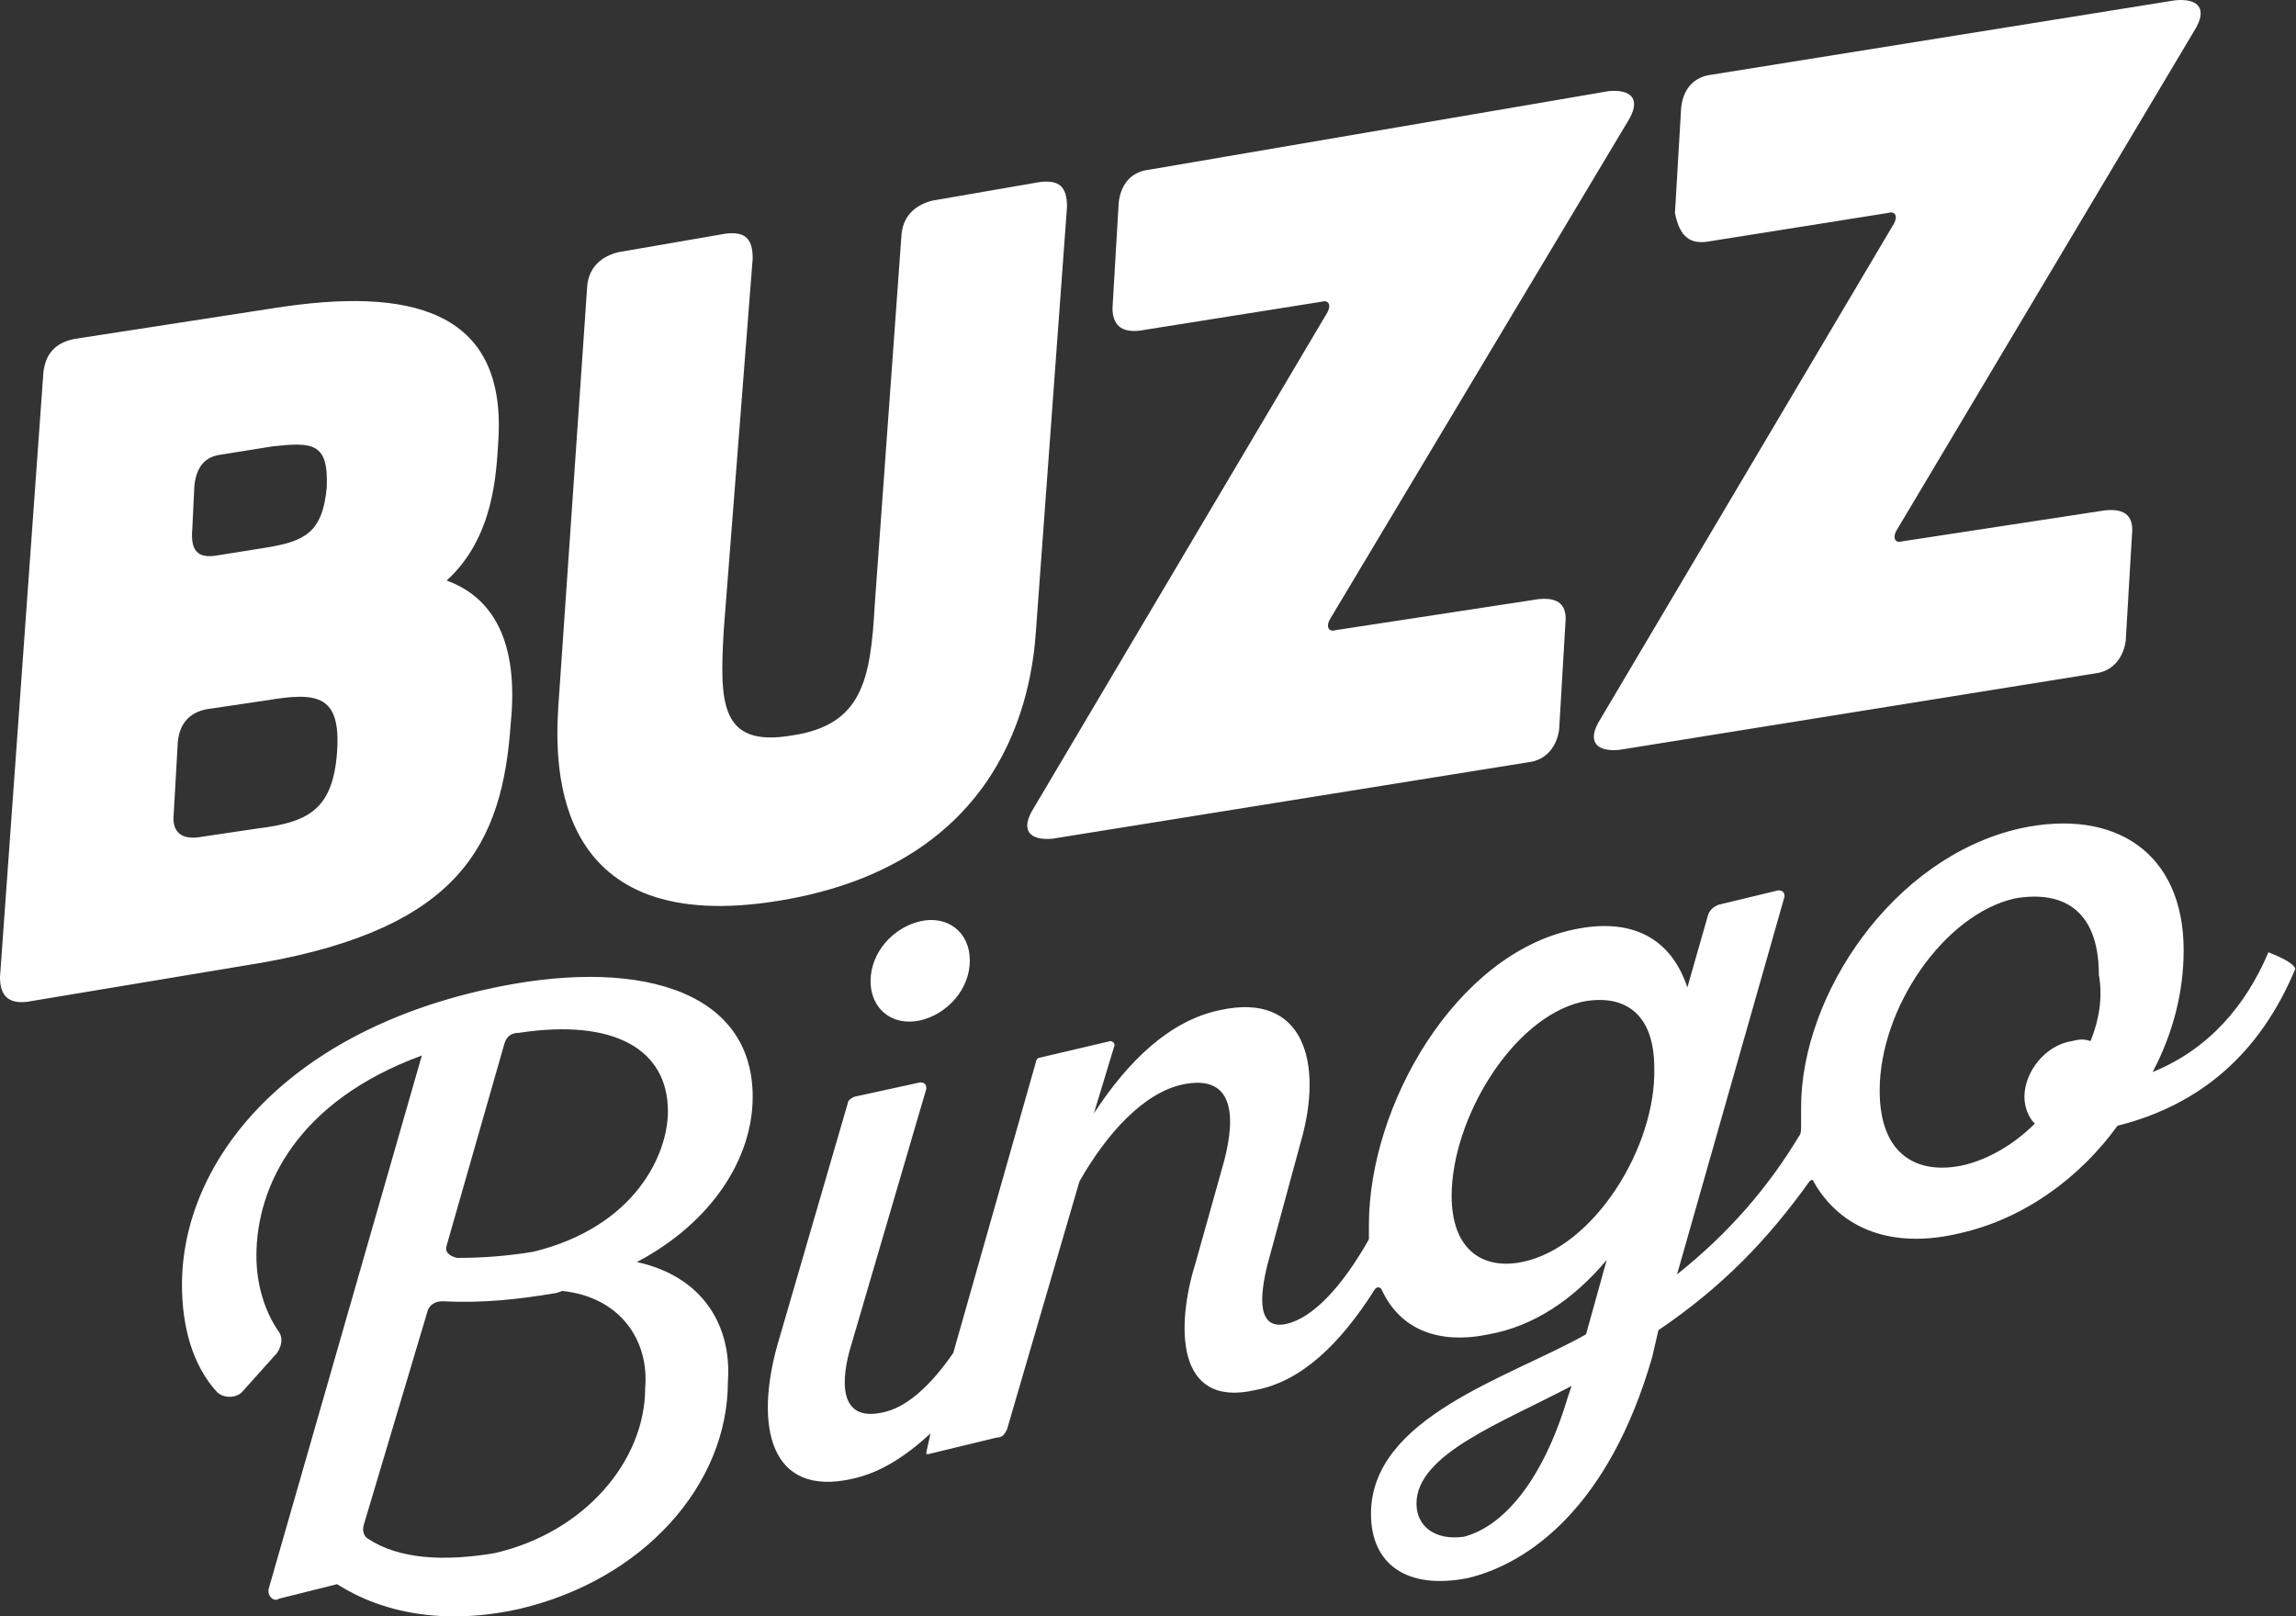 <svg width="693" height="488" viewBox="0 0 693 488" fill="none" xmlns="http://www.w3.org/2000/svg">
<rect x="0" y="0" width="693" height="488" fill="#333333" stroke="none"/>
<g clip-path="url(#clip0_304_703)">
<path d="M168.517 213.3L177.255 86.115C177.879 80.504 181.624 77.387 186.617 76.14L219.072 70.528C224.69 69.905 227.186 71.775 227.186 78.01L218.448 190.232C217.2 212.053 217.2 225.769 239.045 222.029C260.266 218.911 262.762 205.195 264.01 182.751L272.124 70.528C272.748 64.917 276.493 61.8 281.486 60.553L313.941 54.942C319.559 54.319 322.055 56.189 322.055 62.424L312.693 190.232C311.445 209.559 303.331 260.683 235.3 271.905C167.269 283.127 167.269 232.627 168.517 213.3ZM343.9 99.831L398.824 91.103C400.697 90.479 401.945 91.726 400.697 94.22L312.069 243.85C307.7 250.708 310.821 253.825 317.686 253.201L461.238 230.133C466.855 229.51 469.976 225.146 470.6 220.158L472.472 188.362C473.097 182.751 470.6 180.257 464.359 180.88L403.193 190.232C401.321 190.856 400.072 189.609 401.321 187.115L491.197 36.862C495.566 30.004 492.445 26.887 485.579 27.51L347.021 51.201C341.403 51.825 338.283 55.566 337.659 61.177L335.786 92.973C335.786 97.961 338.283 100.454 343.9 99.831ZM514.914 73.022L569.838 64.294C571.71 63.67 572.959 64.917 571.71 67.411L483.083 217.041C478.714 223.899 481.835 227.016 488.7 226.393L632.252 203.325C637.869 202.701 640.99 198.337 641.614 193.35L643.486 161.553C644.11 155.942 641.614 153.448 635.372 154.072L574.207 163.424C572.334 164.047 571.086 162.8 572.335 160.306L662.21 9.43C666.579 2.572 663.459 -0.546 656.593 0.078L516.786 22.522C511.169 23.146 508.048 26.887 507.424 32.498L505.552 64.294C506.8 70.528 509.297 73.646 514.914 73.022ZM277.741 278.14C269.628 280.01 262.762 287.491 262.762 296.22C262.762 304.325 269.003 309.936 277.741 308.066C285.855 306.195 292.721 298.714 292.721 289.985C292.721 281.257 285.855 276.269 277.741 278.14ZM134.814 175.269C149.169 162.177 149.793 142.85 150.417 132.874C152.914 92.973 122.955 86.738 83.01 92.973L22.469 102.325C16.228 103.572 13.731 107.312 13.107 112.3L0 294.973C0 300.584 2.497 303.078 8.114 302.454L79.266 290.609C138.559 280.01 151.666 255.072 154.162 218.288C156.659 193.35 148.545 180.257 134.814 175.269ZM58.045 159.683L58.669 146.59C59.293 140.979 61.79 137.862 66.783 137.238L82.386 134.745C94.245 133.498 99.238 133.498 98.614 147.214C97.365 160.93 91.748 163.424 80.514 165.294L64.91 167.788C59.917 168.411 57.421 166.541 58.045 159.683ZM101.734 227.016C100.486 244.473 92.997 248.214 78.017 250.084L61.166 252.578C54.924 253.825 51.803 251.331 52.428 245.72L53.676 223.899C54.3 217.664 58.045 214.547 63.662 213.924L80.514 211.43C95.493 208.936 102.983 209.559 101.734 227.016ZM192.234 381.01C214.703 369.164 227.186 349.837 227.186 331.133C227.186 298.09 190.986 288.738 146.672 298.714C84.883 312.43 54.924 351.708 54.924 387.868C54.924 400.337 58.045 412.183 65.534 420.288C67.407 422.158 71.152 422.158 73.024 420.288L83.635 408.442C84.883 406.572 85.507 404.078 84.259 402.208C79.89 395.973 77.393 387.868 77.393 379.14C77.393 357.942 89.876 332.38 127.324 318.664L81.138 479.516C80.514 481.387 82.386 483.88 84.259 482.633L101.734 478.269C115.466 486.998 134.19 490.738 156.659 485.751C194.107 477.022 219.697 448.343 219.697 417.171C220.945 400.337 212.207 385.374 192.234 381.01ZM134.814 376.022L152.29 314.924C152.914 313.053 154.162 311.806 156.659 311.806C185.369 307.442 201.597 316.794 201.597 335.498C201.597 348.59 191.61 370.411 161.028 377.893C153.538 379.14 146.048 379.763 137.934 379.763C135.438 379.14 134.19 377.893 134.814 376.022ZM194.731 419.041C194.731 440.862 176.631 462.683 149.169 468.917C134.19 471.411 120.459 470.788 111.097 464.553C109.848 463.93 109.224 462.059 109.848 460.189L129.197 395.349C129.821 394.103 131.069 392.856 133.566 392.856C146.048 393.479 156.659 392.232 167.893 390.362L169.766 389.738C187.241 391.609 195.979 404.701 194.731 419.041ZM684.679 287.491C677.814 303.701 666.579 316.794 649.728 323.652C655.969 311.806 659.09 299.337 659.09 286.868C659.09 257.566 638.493 243.85 609.783 250.084C571.086 258.812 543.624 300.584 543.624 334.251V339.862C543.624 341.109 543.624 342.356 543 342.979C533.638 358.566 521.779 372.282 506.176 384.751L538.631 270.658C538.631 269.411 538.007 268.788 536.759 268.788L518.659 273.152C517.41 273.775 516.162 274.399 515.538 276.269L509.297 298.09C504.303 283.127 492.445 276.893 474.969 280.633C439.393 288.115 413.179 333.627 413.179 369.788V374.152C405.066 388.491 396.328 397.843 388.214 399.714C379.476 401.584 380.1 391.609 382.597 381.633L392.583 344.85C399.448 321.158 393.831 299.337 368.241 304.948C353.262 308.066 340.779 319.911 330.169 336.121L336.41 315.547C336.41 314.924 335.786 314.3 335.162 314.3L313.941 319.288C313.317 319.288 312.693 319.911 312.693 320.535L287.728 408.442C280.862 418.417 273.372 425.275 265.883 426.522C253.4 429.016 253.4 417.171 257.145 405.325L279.614 328.64C279.614 327.393 278.99 326.769 277.741 326.769L257.769 331.133C256.521 331.757 255.897 332.38 255.897 333.004L234.676 405.948C227.81 430.263 232.179 452.084 257.145 446.473C265.883 444.603 273.372 439.615 280.862 432.757L279.614 438.368V438.991H280.238L300.834 434.004C302.707 434.004 303.331 432.757 303.955 431.51L325.8 356.695C333.914 342.356 345.148 329.887 357.007 327.393C371.986 324.275 373.234 336.121 369.49 350.461L360.752 381.633C355.134 399.714 354.51 425.275 378.852 419.664C392.583 417.171 404.441 405.948 415.052 389.115C415.676 388.491 416.3 388.491 416.924 389.115C422.541 401.584 434.4 405.948 449.379 402.831C463.11 400.337 474.969 392.232 484.955 380.387L478.714 402.831C455.621 415.924 413.803 427.769 413.803 457.072C413.803 472.035 424.414 480.14 443.138 476.399C461.238 472.035 485.579 455.201 498.686 409.689L500.559 401.584C519.907 388.491 533.638 374.152 546.121 356.695C546.745 356.072 547.369 356.072 547.369 356.695C555.483 371.035 571.086 377.269 591.683 372.282C611.031 367.917 627.883 355.448 639.117 339.862C664.083 333.627 682.183 318.041 692.793 292.479C692.169 290.609 687.8 288.738 684.679 287.491ZM473.097 422.158C465.607 447.096 453.748 460.812 441.89 463.93C433.152 465.177 427.534 460.812 427.534 453.954C427.534 438.991 453.124 429.64 474.345 418.417L473.097 422.158ZM459.366 381.01C446.883 383.504 438.145 376.646 438.145 361.059C438.145 337.991 456.245 307.442 477.466 302.454C489.948 299.961 499.31 305.572 499.31 322.405C499.934 346.096 481.21 376.646 459.366 381.01ZM631.003 314.3C629.131 313.677 627.883 313.677 625.386 314.3C617.272 315.547 611.031 323.652 611.031 331.133C611.031 334.251 612.279 337.368 614.152 339.238C607.91 345.473 600.421 349.837 592.931 351.708C579.2 354.825 567.341 349.214 567.341 329.263C567.341 304.325 586.69 276.269 607.91 271.282C621.641 268.788 633.5 273.775 633.5 294.35C634.748 301.208 633.5 308.066 631.003 314.3Z" fill="white"/>
</g>
<defs>
<clipPath id="clip0_304_703">
<rect width="693" height="488" fill="white"/>
</clipPath>
</defs>
</svg>
